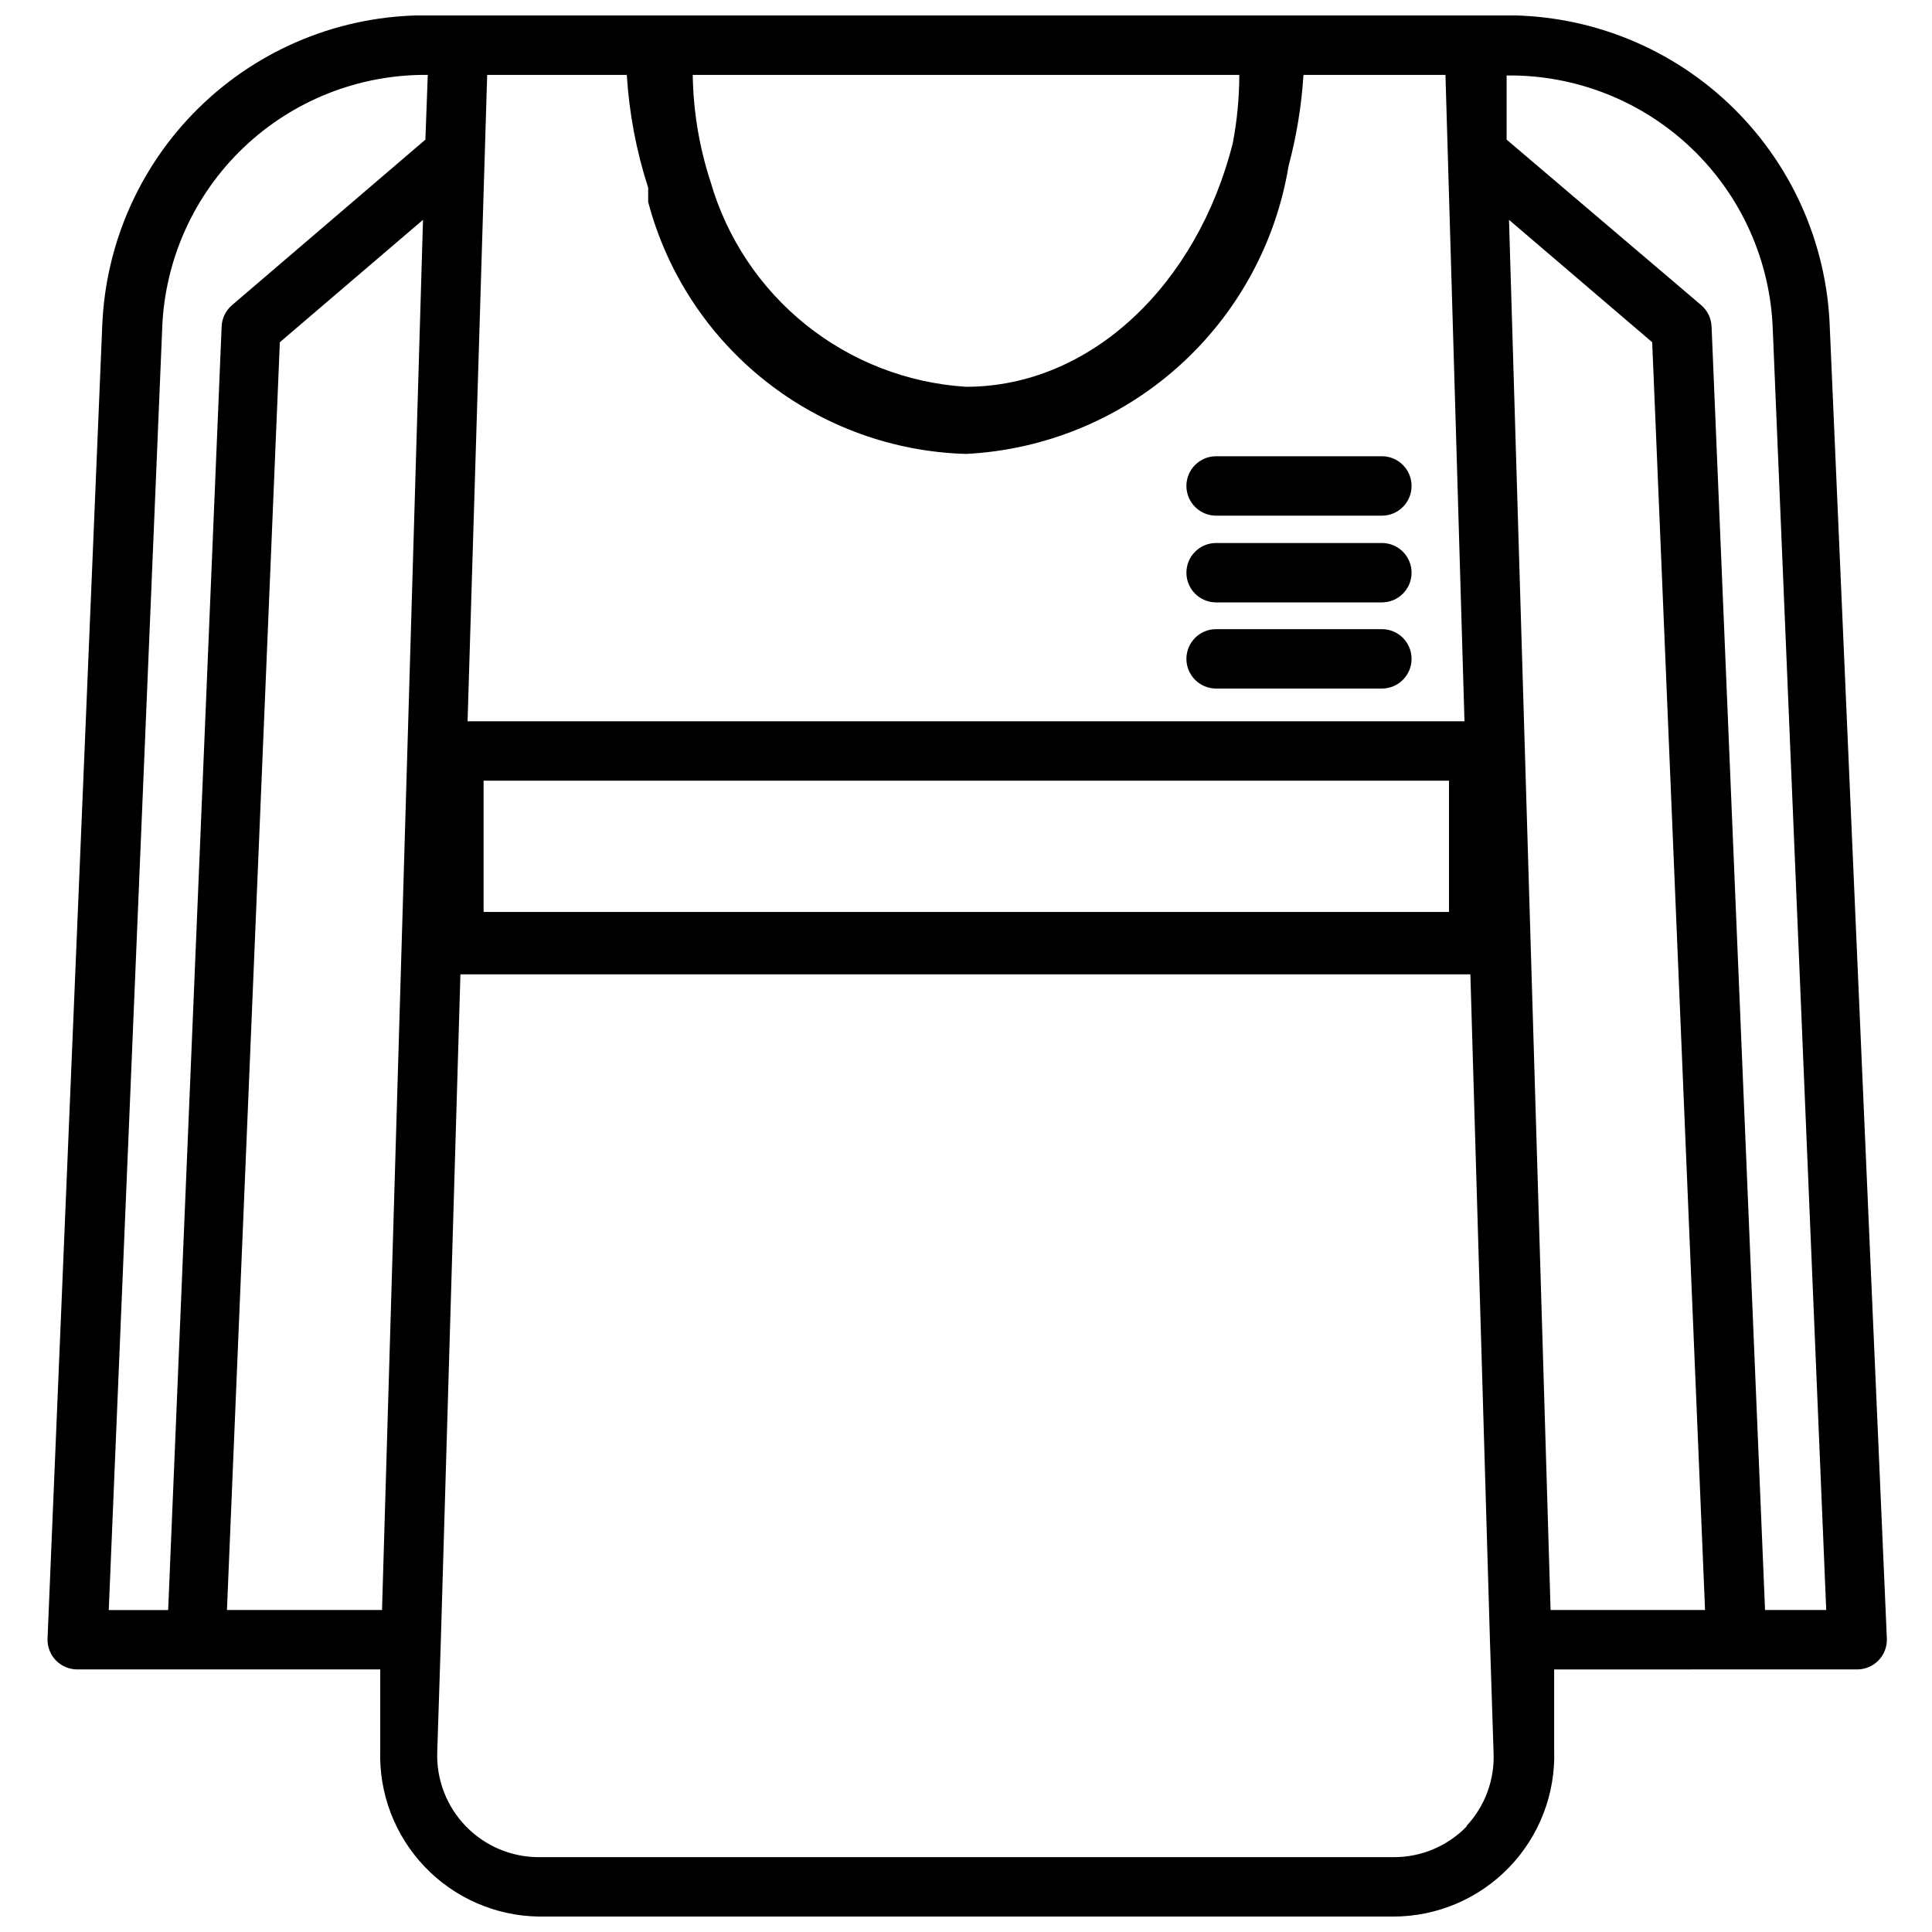 <?xml version="1.0" encoding="UTF-8"?>
<!-- Uploaded to: ICON Repo, www.svgrepo.com, Generator: ICON Repo Mixer Tools -->
<svg width="800px" height="800px" version="1.1" viewBox="144 144 512 512" xmlns="http://www.w3.org/2000/svg">
 <defs>
  <clipPath id="a">
   <path d="m156 148.09h489v503.81h-489z"/>
  </clipPath>
 </defs>
 <g clip-path="url(#a)">
  <path d="m628.92 230.91c-0.742-22.66-10.438-44.105-26.965-59.629-16.527-15.527-38.539-23.863-61.203-23.184h-281.5c-22.613-0.68-44.574 7.613-61.094 23.07-16.52 15.457-26.25 36.82-27.074 59.43l-14.484 347.63c-0.082 2.141 0.707 4.223 2.191 5.769 1.488 1.547 3.539 2.418 5.684 2.414h80.293v21.414c-0.383 11.449 3.859 22.574 11.766 30.867 7.906 8.289 18.816 13.055 30.27 13.215h226.4c11.566 0.008 22.637-4.684 30.68-12.992 8.043-8.312 12.371-19.531 11.984-31.09v-21.41l80.297-0.004c2.144 0.004 4.195-0.867 5.68-2.414 1.484-1.547 2.277-3.629 2.191-5.769zm-383.68 339.76h-41.094l14.016-335.98 37.941-32.434zm11.492-389.66-51.324 43.926c-1.637 1.438-2.609 3.488-2.676 5.668l-14.168 340.07h-15.742l14.168-339.76h-0.004c0.695-18.137 8.438-35.293 21.578-47.816 13.141-12.523 30.648-19.43 48.801-19.254zm70.848-17.164h144.85c-0.012 6.078-0.59 12.141-1.734 18.109-9.445 37.469-37.625 64.547-70.688 64.547-15.508-0.977-30.332-6.719-42.449-16.441-12.117-9.723-20.938-22.949-25.25-37.875-2.996-9.152-4.586-18.707-4.727-28.34zm-54.473 0h37c0.629 10.172 2.531 20.223 5.668 29.914v3.781c4.953 18.727 15.832 35.348 31.016 47.379s33.848 18.828 53.215 19.375c20.824-1.055 40.664-9.203 56.219-23.094 15.551-13.895 25.883-32.688 29.27-53.266 2.109-7.879 3.426-15.949 3.938-24.09h37.629l5.039 171.3h-264.19zm254.89 187.04v34.793h-255.84v-34.793zm4.723 277.09h0.004c-5.07 5.254-12.066 8.215-19.367 8.188h-226.56c-7.305 0.004-14.301-2.961-19.375-8.219-5.078-5.254-7.801-12.348-7.547-19.648l0.945-29.285 5.195-176.8h267.65l5.195 176.8 0.945 29.285c0.363 7.269-2.25 14.379-7.242 19.68zm22.199-57.309-11.02-368.41 37.945 32.434 14.012 335.98zm56.836 0-14.168-340.07c-0.07-2.18-1.039-4.231-2.676-5.668l-51.641-43.926v-17.004c18.203-0.219 35.773 6.691 48.953 19.254 13.18 12.562 20.922 29.777 21.578 47.973l14.168 339.44z"/>
 </g>
 <path d="m510.21 264.91h-43.926c-4.348 0-7.871 3.523-7.871 7.871s3.523 7.875 7.871 7.875h43.926c4.348 0 7.871-3.527 7.871-7.875s-3.523-7.871-7.871-7.871z"/>
 <path d="m510.21 287.9h-43.926c-4.348 0-7.871 3.523-7.871 7.871 0 4.348 3.523 7.871 7.871 7.871h43.926c4.348 0 7.871-3.523 7.871-7.871 0-4.348-3.523-7.871-7.871-7.871z"/>
 <path d="m510.21 310.73h-43.926c-4.348 0-7.871 3.523-7.871 7.871 0 4.348 3.523 7.871 7.871 7.871h43.926c4.348 0 7.871-3.523 7.871-7.871 0-4.348-3.523-7.871-7.871-7.871z"/>
</svg>